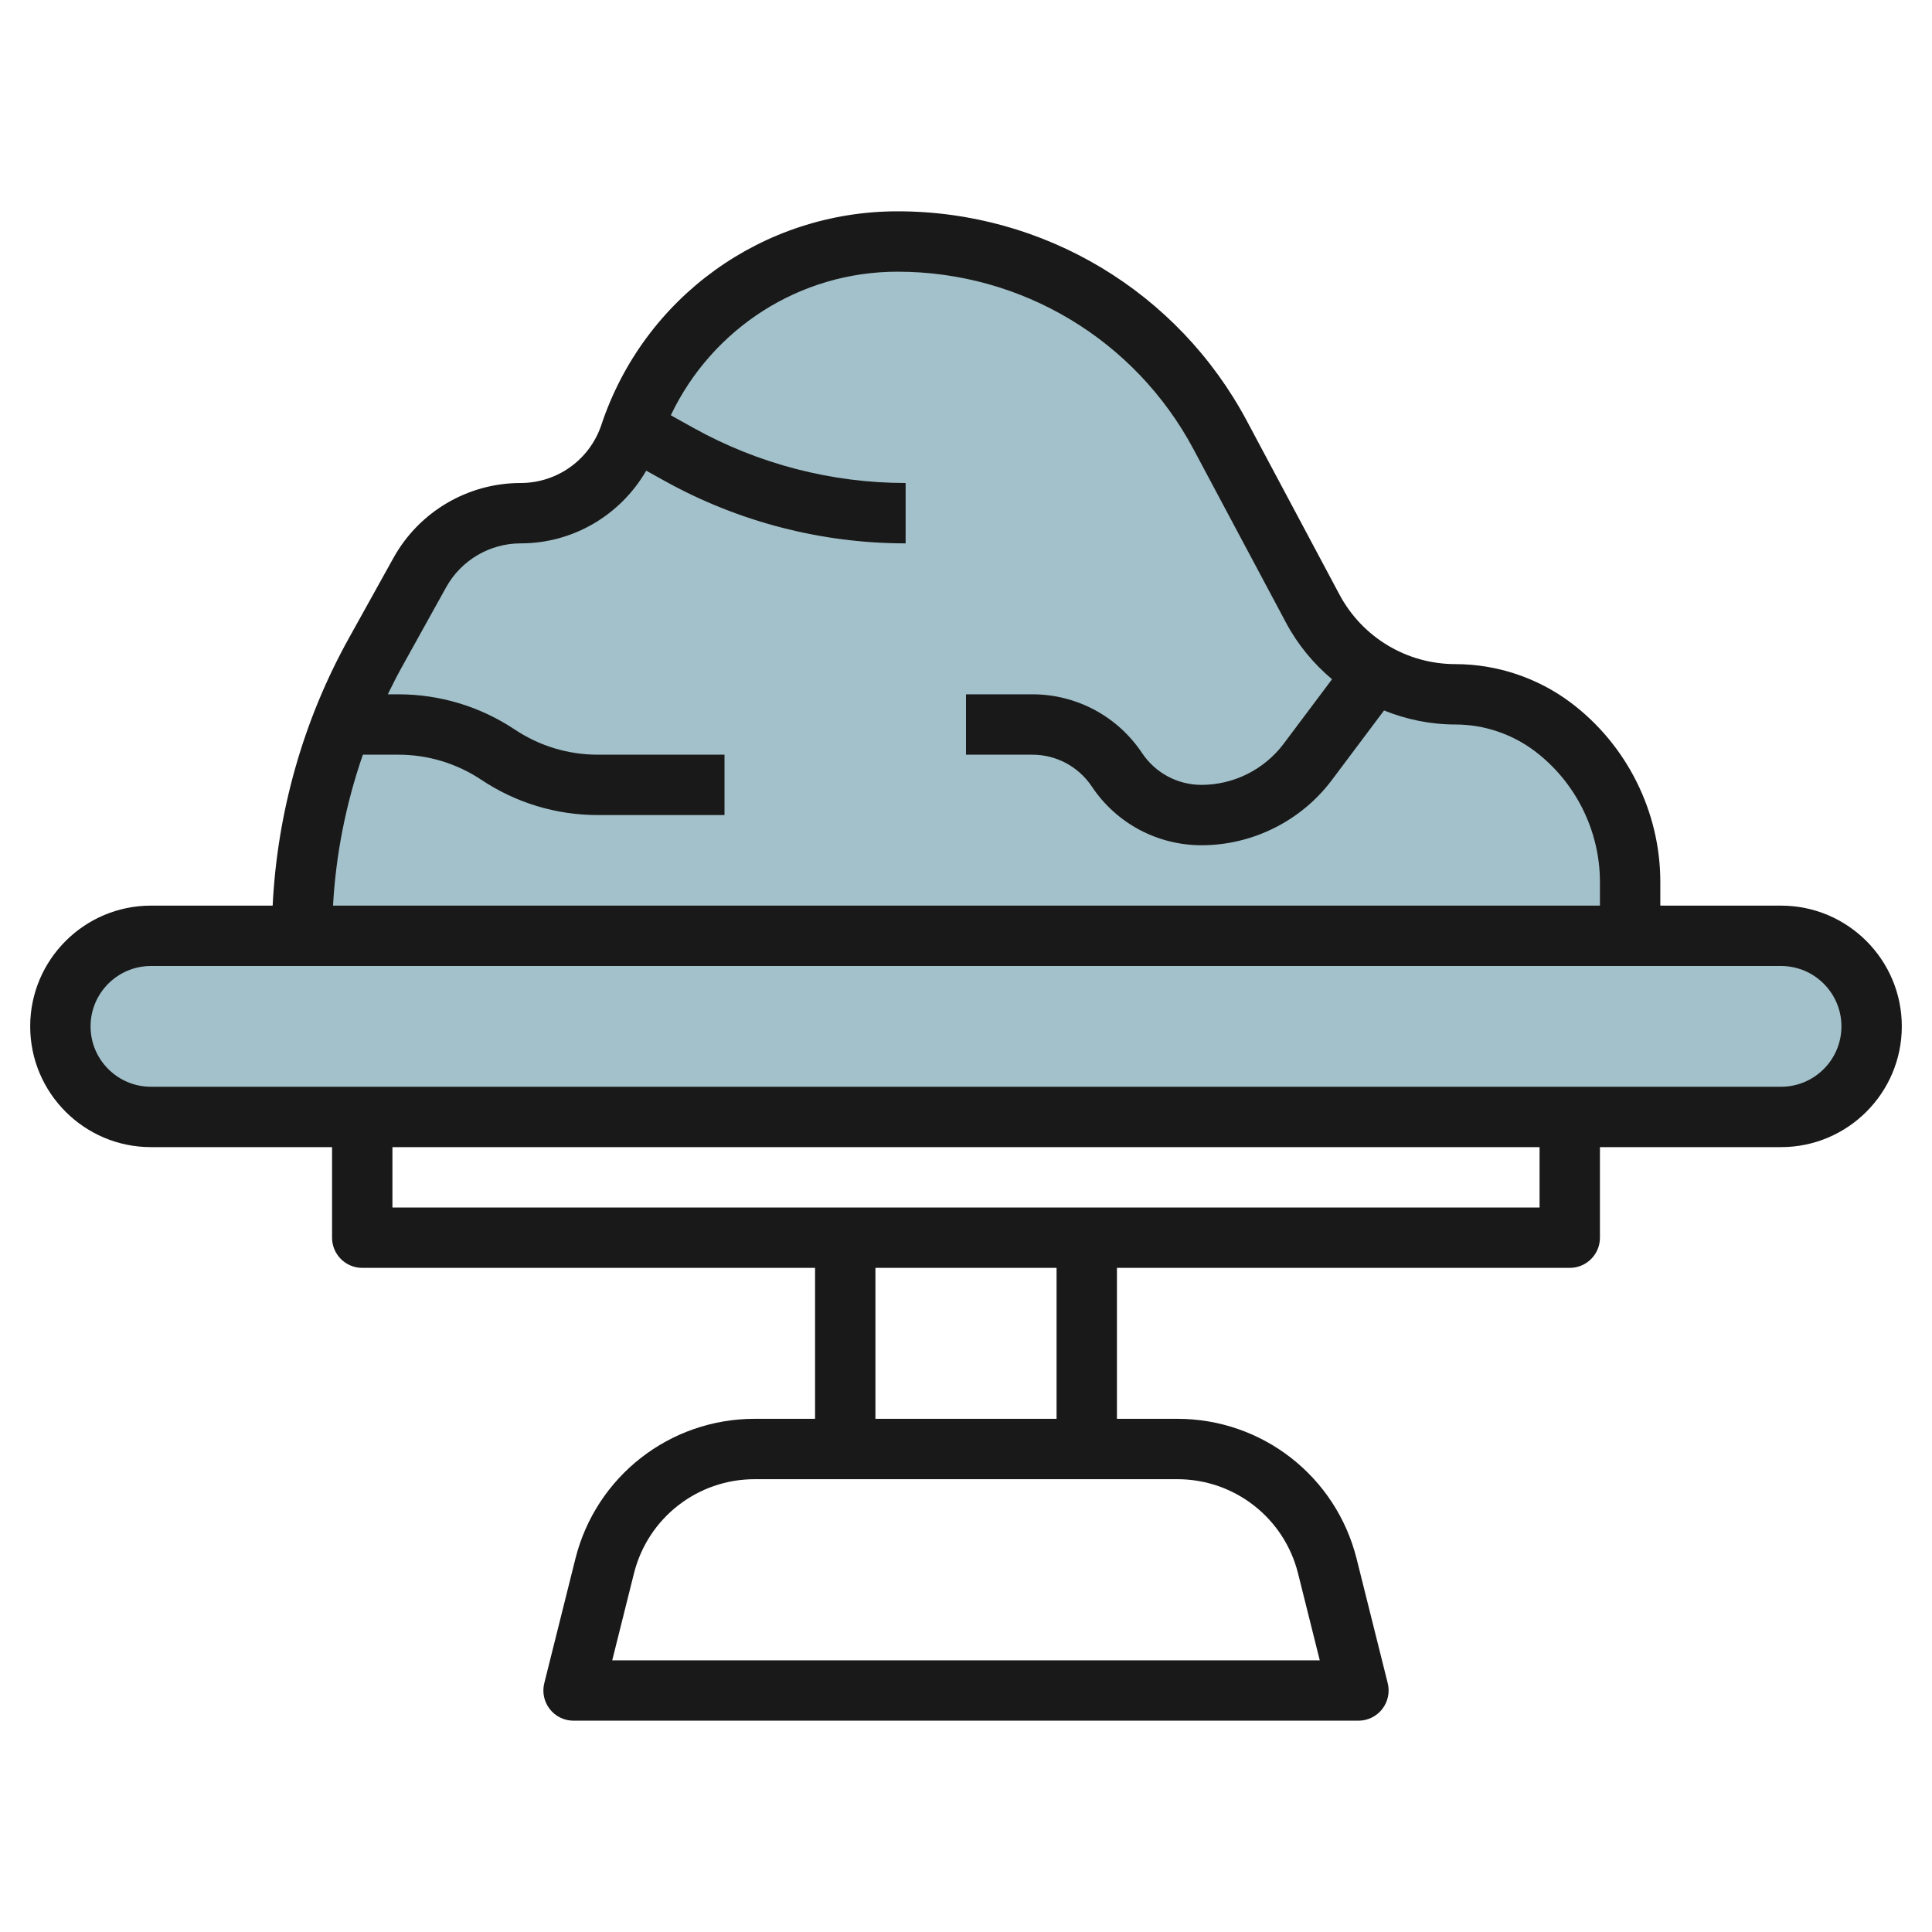 <svg id="Layer_3" enable-background="new 0 0 64 64" height="512" viewBox="0 0 64 64" width="512" xmlns="http://www.w3.org/2000/svg"><g><path d="m10 31c0-3.279.836-6.504 2.428-9.371l1.48-2.665c.674-1.212 1.952-1.964 3.339-1.964 1.644 0 3.103-1.052 3.623-2.611 1.272-3.815 4.843-6.389 8.864-6.389 4.472 0 8.581 2.465 10.685 6.411l3.068 5.753c.931 1.746 2.749 2.836 4.727 2.836 1.159 0 2.287.376 3.215 1.072 1.618 1.214 2.57 3.118 2.571 5.141v1.787" fill="#a3c1ca"/><path d="m59 37h-54c-1.657 0-3-1.343-3-3 0-1.657 1.343-3 3-3h54c1.657 0 3 1.343 3 3 0 1.657-1.343 3-3 3z" fill="#a3c1ca"/><path d="m59 30h-4v-.787c0-2.325-1.111-4.546-2.971-5.941-1.093-.82-2.448-1.272-3.815-1.272-1.612 0-3.085-.884-3.844-2.307l-3.068-5.753c-2.284-4.28-6.717-6.94-11.568-6.94-4.459 0-8.402 2.842-9.812 7.072-.384 1.153-1.46 1.928-2.675 1.928-1.749 0-3.363.95-4.212 2.479l-1.48 2.665c-1.51 2.716-2.369 5.758-2.523 8.856h-4.032c-2.206 0-4 1.794-4 4s1.794 4 4 4h6v3c0 .552.448 1 1 1h15v5h-2c-2.814 0-5.257 1.907-5.94 4.638l-1.03 4.12c-.075.299-.007.615.182.858s.48.384.788.384h26c.308 0 .599-.142.788-.385s.257-.559.182-.858l-1.03-4.12c-.683-2.73-3.126-4.637-5.94-4.637h-2v-5h15c.552 0 1-.448 1-1v-3h6c2.206 0 4-1.794 4-4s-1.794-4-4-4zm-46.979-5h1.176c.981 0 1.931.288 2.748.832 1.147.764 2.481 1.168 3.858 1.168h4.197v-2h-4.197c-.981 0-1.931-.288-2.748-.832-1.147-.764-2.481-1.168-3.858-1.168h-.35c.145-.298.294-.594.455-.885l1.48-2.666c.498-.893 1.442-1.449 2.465-1.449 1.745 0 3.31-.941 4.16-2.408l.611.339c2.435 1.354 5.195 2.069 7.982 2.069v-2c-2.448 0-4.872-.628-7.011-1.816l-.768-.427c1.371-2.877 4.264-4.757 7.513-4.757 4.112 0 7.868 2.254 9.803 5.882l3.068 5.753c.389.728.911 1.353 1.52 1.866l-1.606 2.142c-.639.849-1.654 1.357-2.716 1.357-.794 0-1.53-.394-1.971-1.055-.812-1.218-2.171-1.945-3.634-1.945h-2.198v2h2.198c.793 0 1.53.395 1.97 1.055.812 1.218 2.17 1.945 3.635 1.945 1.688 0 3.302-.807 4.315-2.158l1.73-2.307c.74.298 1.539.465 2.366.465.937 0 1.866.31 2.615.872 1.359 1.02 2.17 2.643 2.171 4.342v.786h-41.968c.094-1.705.43-3.389.989-5zm30.979 27.123.719 2.877h-23.438l.719-2.877c.46-1.839 2.104-3.123 4-3.123h14c1.896 0 3.54 1.284 4 3.123zm-8-5.123h-6v-5h6zm16-7h-38v-2h38zm8-4h-54c-1.103 0-2-.897-2-2s.897-2 2-2h54c1.103 0 2 .897 2 2s-.897 2-2 2z" fill="#191919"/></g></svg>